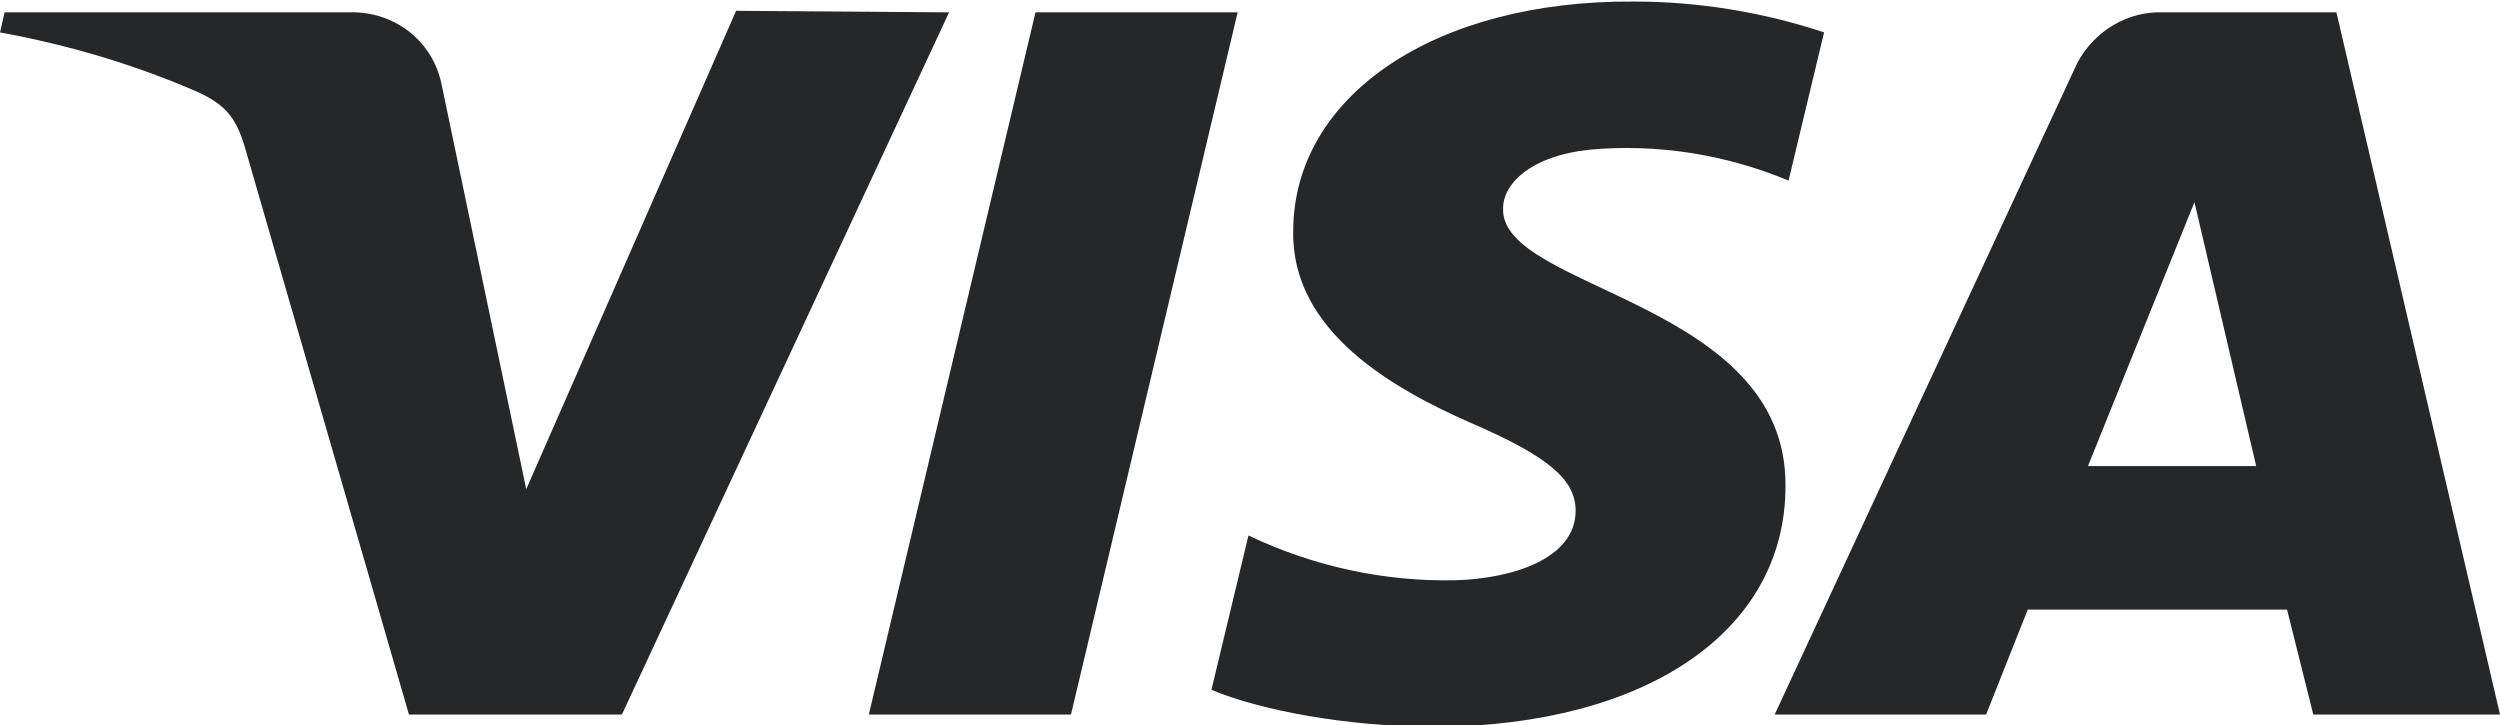 <?xml version="1.0" encoding="utf-8"?>
<!-- Generator: Adobe Illustrator 25.2.1, SVG Export Plug-In . SVG Version: 6.00 Build 0)  -->
<svg version="1.1" id="Layer_1" xmlns="http://www.w3.org/2000/svg" xmlns:xlink="http://www.w3.org/1999/xlink" x="0px" y="0px"
	 viewBox="0 0 162 47" style="enable-background:new 0 0 162 47;" xml:space="preserve">
<style type="text/css">
	.st0{fill:#252729;}
	.st1{opacity:0.85;fill:#252729;enable-background:new    ;}
	.st2{opacity:0.75;fill:#252729;enable-background:new    ;}
	.st3{opacity:0.68;fill:#252729;enable-background:new    ;}
	.st4{opacity:0.7;fill:#252729;enable-background:new    ;}
	.st5{fill-rule:evenodd;clip-rule:evenodd;fill:#252729;}
</style>
<g>
	<path id="Path_332_1_" class="st0" d="M61.5,0.8L40.3,46.3H26.5L16,10c-0.6-2.2-1.2-3.1-3.1-4C8.8,4.2,4.4,2.9,0,2.1l0.3-1.3h22.3
		c2.9-0.1,5.4,1.8,6,4.6l5.5,26.3l13.6-31L61.5,0.8z M115.7,31.5c0.1-12-18.5-12.7-18.3-18c0-1.6,1.8-3.4,5.6-3.8
		c4.4-0.4,8.8,0.3,12.9,2l2.3-9.6c-3.9-1.3-8.1-2-12.3-2C93,0,83.8,6.2,83.8,15c-0.1,6.5,6.5,10.2,11.5,12.4
		c5.1,2.2,6.8,3.7,6.8,5.7c0,3.1-4.1,4.4-7.8,4.5c-4.6,0.1-9.2-0.9-13.4-2.9l-2.4,10c3.1,1.3,8.7,2.4,14.6,2.4
		C106.7,47,115.7,40.9,115.7,31.5 M149.9,46.3H162L151.4,0.8h-11.2c-2.3-0.1-4.5,1.2-5.6,3.3L115,46.3h13.7l2.7-6.8h16.8L149.9,46.3
		z M135.3,30.2l6.9-17.1l4,17.1H135.3z M80.2,0.8L69.4,46.3H56.3L67.1,0.8L80.2,0.8z"/>
</g>
</svg>
